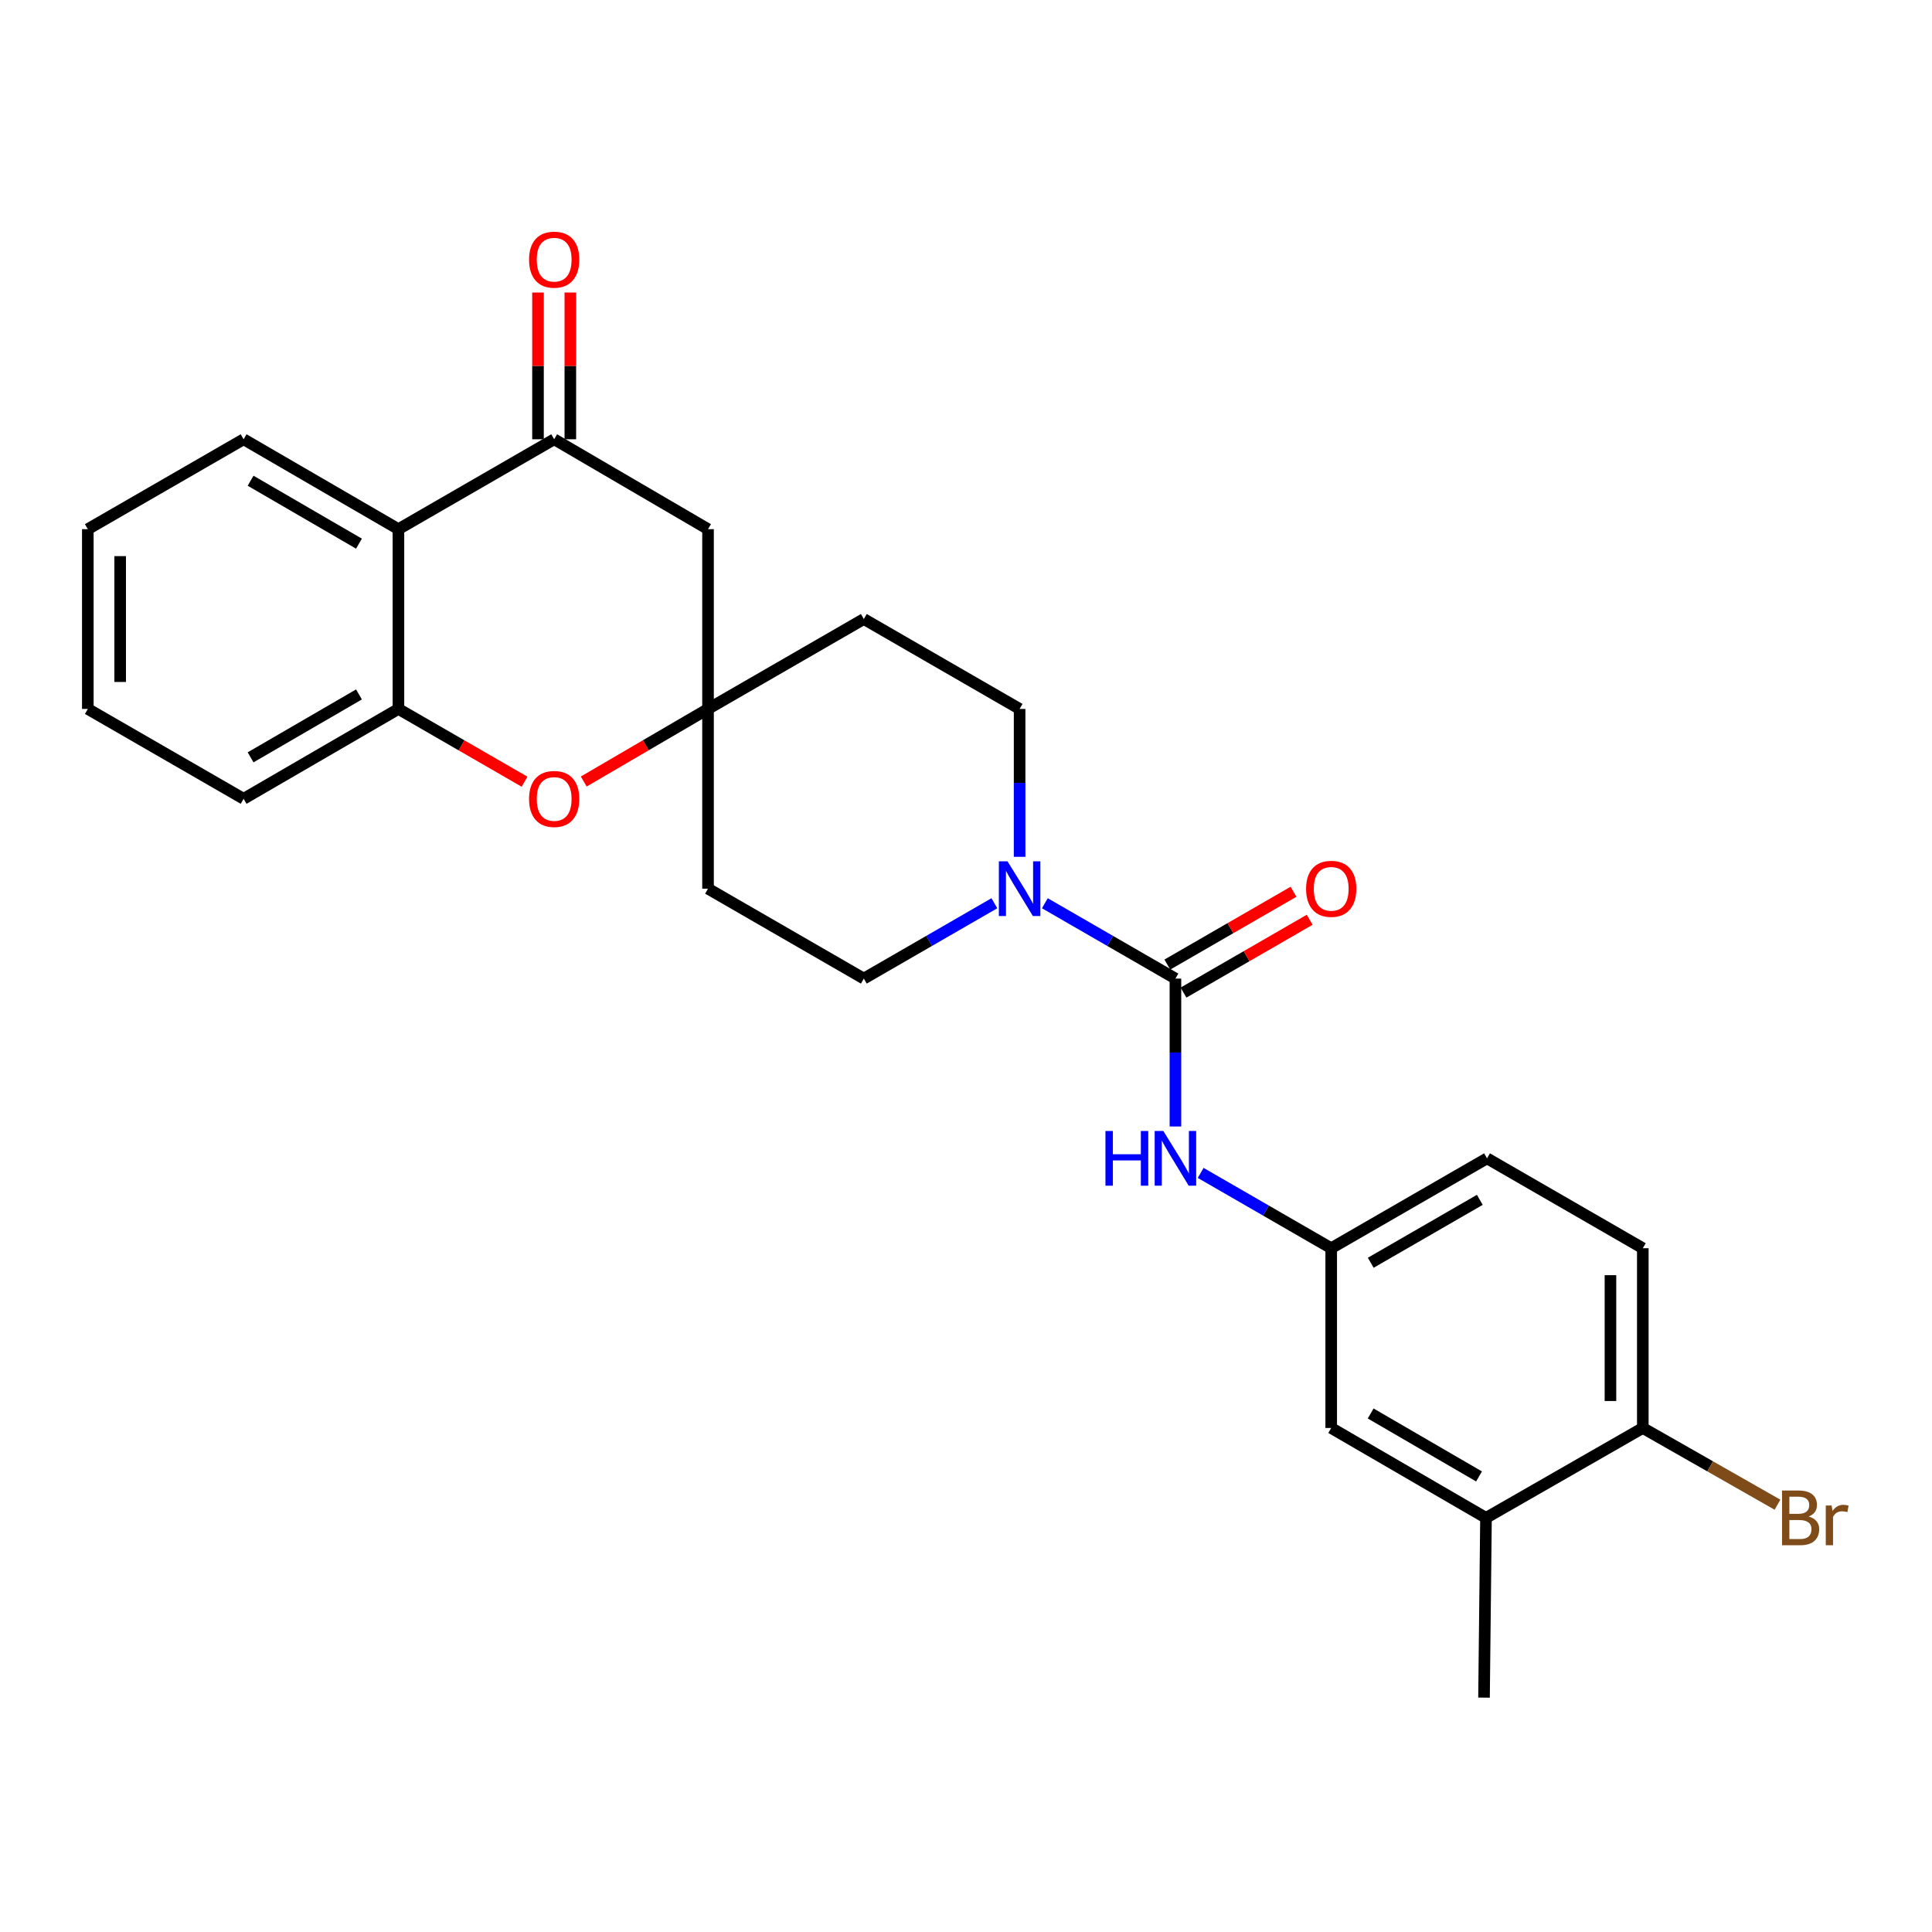 <?xml version='1.0' encoding='iso-8859-1'?>
<svg version='1.1' baseProfile='full'
              xmlns='http://www.w3.org/2000/svg'
                      xmlns:rdkit='http://www.rdkit.org/xml'
                      xmlns:xlink='http://www.w3.org/1999/xlink'
                  xml:space='preserve'
width='1000px' height='1000px' viewBox='0 0 1000 1000'>
<!-- END OF HEADER -->
<rect style='opacity:1.0;fill:#FFFFFF;stroke:none' width='1000' height='1000' x='0' y='0'> </rect>
<path class='bond-0' d='M 608.398,506.514 L 574.607,487.015' style='fill:none;fill-rule:evenodd;stroke:#000000;stroke-width:6px;stroke-linecap:butt;stroke-linejoin:miter;stroke-opacity:1' />
<path class='bond-0' d='M 574.607,487.015 L 540.816,467.516' style='fill:none;fill-rule:evenodd;stroke:#0000FF;stroke-width:6px;stroke-linecap:butt;stroke-linejoin:miter;stroke-opacity:1' />
<path class='bond-6' d='M 608.398,506.514 L 608.398,544.792' style='fill:none;fill-rule:evenodd;stroke:#000000;stroke-width:6px;stroke-linecap:butt;stroke-linejoin:miter;stroke-opacity:1' />
<path class='bond-6' d='M 608.398,544.792 L 608.398,583.069' style='fill:none;fill-rule:evenodd;stroke:#0000FF;stroke-width:6px;stroke-linecap:butt;stroke-linejoin:miter;stroke-opacity:1' />
<path class='bond-9' d='M 612.583,513.765 L 645.236,494.919' style='fill:none;fill-rule:evenodd;stroke:#000000;stroke-width:6px;stroke-linecap:butt;stroke-linejoin:miter;stroke-opacity:1' />
<path class='bond-9' d='M 645.236,494.919 L 677.888,476.073' style='fill:none;fill-rule:evenodd;stroke:#FF0000;stroke-width:6px;stroke-linecap:butt;stroke-linejoin:miter;stroke-opacity:1' />
<path class='bond-9' d='M 604.213,499.264 L 636.865,480.417' style='fill:none;fill-rule:evenodd;stroke:#000000;stroke-width:6px;stroke-linecap:butt;stroke-linejoin:miter;stroke-opacity:1' />
<path class='bond-9' d='M 636.865,480.417 L 669.518,461.571' style='fill:none;fill-rule:evenodd;stroke:#FF0000;stroke-width:6px;stroke-linecap:butt;stroke-linejoin:miter;stroke-opacity:1' />
<path class='bond-11' d='M 514.68,467.518 L 480.898,487.016' style='fill:none;fill-rule:evenodd;stroke:#0000FF;stroke-width:6px;stroke-linecap:butt;stroke-linejoin:miter;stroke-opacity:1' />
<path class='bond-11' d='M 480.898,487.016 L 447.116,506.514' style='fill:none;fill-rule:evenodd;stroke:#000000;stroke-width:6px;stroke-linecap:butt;stroke-linejoin:miter;stroke-opacity:1' />
<path class='bond-12' d='M 527.748,443.49 L 527.748,405.217' style='fill:none;fill-rule:evenodd;stroke:#0000FF;stroke-width:6px;stroke-linecap:butt;stroke-linejoin:miter;stroke-opacity:1' />
<path class='bond-12' d='M 527.748,405.217 L 527.748,366.944' style='fill:none;fill-rule:evenodd;stroke:#000000;stroke-width:6px;stroke-linecap:butt;stroke-linejoin:miter;stroke-opacity:1' />
<path class='bond-1' d='M 286.838,227.364 L 366.475,273.893' style='fill:none;fill-rule:evenodd;stroke:#000000;stroke-width:6px;stroke-linecap:butt;stroke-linejoin:miter;stroke-opacity:1' />
<path class='bond-4' d='M 286.838,227.364 L 206.225,273.893' style='fill:none;fill-rule:evenodd;stroke:#000000;stroke-width:6px;stroke-linecap:butt;stroke-linejoin:miter;stroke-opacity:1' />
<path class='bond-16' d='M 295.21,227.364 L 295.21,189.386' style='fill:none;fill-rule:evenodd;stroke:#000000;stroke-width:6px;stroke-linecap:butt;stroke-linejoin:miter;stroke-opacity:1' />
<path class='bond-16' d='M 295.21,189.386 L 295.21,151.409' style='fill:none;fill-rule:evenodd;stroke:#FF0000;stroke-width:6px;stroke-linecap:butt;stroke-linejoin:miter;stroke-opacity:1' />
<path class='bond-16' d='M 278.466,227.364 L 278.466,189.386' style='fill:none;fill-rule:evenodd;stroke:#000000;stroke-width:6px;stroke-linecap:butt;stroke-linejoin:miter;stroke-opacity:1' />
<path class='bond-16' d='M 278.466,189.386 L 278.466,151.409' style='fill:none;fill-rule:evenodd;stroke:#FF0000;stroke-width:6px;stroke-linecap:butt;stroke-linejoin:miter;stroke-opacity:1' />
<path class='bond-2' d='M 302.144,404.516 L 334.309,385.73' style='fill:none;fill-rule:evenodd;stroke:#FF0000;stroke-width:6px;stroke-linecap:butt;stroke-linejoin:miter;stroke-opacity:1' />
<path class='bond-2' d='M 334.309,385.73 L 366.475,366.944' style='fill:none;fill-rule:evenodd;stroke:#000000;stroke-width:6px;stroke-linecap:butt;stroke-linejoin:miter;stroke-opacity:1' />
<path class='bond-5' d='M 271.512,404.612 L 238.868,385.778' style='fill:none;fill-rule:evenodd;stroke:#FF0000;stroke-width:6px;stroke-linecap:butt;stroke-linejoin:miter;stroke-opacity:1' />
<path class='bond-5' d='M 238.868,385.778 L 206.225,366.944' style='fill:none;fill-rule:evenodd;stroke:#000000;stroke-width:6px;stroke-linecap:butt;stroke-linejoin:miter;stroke-opacity:1' />
<path class='bond-3' d='M 366.475,366.944 L 447.116,320.405' style='fill:none;fill-rule:evenodd;stroke:#000000;stroke-width:6px;stroke-linecap:butt;stroke-linejoin:miter;stroke-opacity:1' />
<path class='bond-7' d='M 366.475,366.944 L 366.475,273.893' style='fill:none;fill-rule:evenodd;stroke:#000000;stroke-width:6px;stroke-linecap:butt;stroke-linejoin:miter;stroke-opacity:1' />
<path class='bond-26' d='M 366.475,366.944 L 366.475,459.975' style='fill:none;fill-rule:evenodd;stroke:#000000;stroke-width:6px;stroke-linecap:butt;stroke-linejoin:miter;stroke-opacity:1' />
<path class='bond-21' d='M 206.225,273.893 L 126.096,227.364' style='fill:none;fill-rule:evenodd;stroke:#000000;stroke-width:6px;stroke-linecap:butt;stroke-linejoin:miter;stroke-opacity:1' />
<path class='bond-21' d='M 185.798,281.394 L 129.707,248.823' style='fill:none;fill-rule:evenodd;stroke:#000000;stroke-width:6px;stroke-linecap:butt;stroke-linejoin:miter;stroke-opacity:1' />
<path class='bond-28' d='M 206.225,273.893 L 206.225,366.944' style='fill:none;fill-rule:evenodd;stroke:#000000;stroke-width:6px;stroke-linecap:butt;stroke-linejoin:miter;stroke-opacity:1' />
<path class='bond-22' d='M 206.225,366.944 L 126.096,413.455' style='fill:none;fill-rule:evenodd;stroke:#000000;stroke-width:6px;stroke-linecap:butt;stroke-linejoin:miter;stroke-opacity:1' />
<path class='bond-22' d='M 185.8,359.439 L 129.709,391.997' style='fill:none;fill-rule:evenodd;stroke:#000000;stroke-width:6px;stroke-linecap:butt;stroke-linejoin:miter;stroke-opacity:1' />
<path class='bond-10' d='M 621.466,607.095 L 655.248,626.585' style='fill:none;fill-rule:evenodd;stroke:#0000FF;stroke-width:6px;stroke-linecap:butt;stroke-linejoin:miter;stroke-opacity:1' />
<path class='bond-10' d='M 655.248,626.585 L 689.03,646.076' style='fill:none;fill-rule:evenodd;stroke:#000000;stroke-width:6px;stroke-linecap:butt;stroke-linejoin:miter;stroke-opacity:1' />
<path class='bond-8' d='M 769.15,785.656 L 689.03,739.117' style='fill:none;fill-rule:evenodd;stroke:#000000;stroke-width:6px;stroke-linecap:butt;stroke-linejoin:miter;stroke-opacity:1' />
<path class='bond-8' d='M 765.542,764.197 L 709.458,731.619' style='fill:none;fill-rule:evenodd;stroke:#000000;stroke-width:6px;stroke-linecap:butt;stroke-linejoin:miter;stroke-opacity:1' />
<path class='bond-23' d='M 769.15,785.656 L 768.127,878.688' style='fill:none;fill-rule:evenodd;stroke:#000000;stroke-width:6px;stroke-linecap:butt;stroke-linejoin:miter;stroke-opacity:1' />
<path class='bond-27' d='M 769.15,785.656 L 850.312,739.117' style='fill:none;fill-rule:evenodd;stroke:#000000;stroke-width:6px;stroke-linecap:butt;stroke-linejoin:miter;stroke-opacity:1' />
<path class='bond-17' d='M 689.03,646.076 L 689.03,739.117' style='fill:none;fill-rule:evenodd;stroke:#000000;stroke-width:6px;stroke-linecap:butt;stroke-linejoin:miter;stroke-opacity:1' />
<path class='bond-19' d='M 689.03,646.076 L 769.681,599.556' style='fill:none;fill-rule:evenodd;stroke:#000000;stroke-width:6px;stroke-linecap:butt;stroke-linejoin:miter;stroke-opacity:1' />
<path class='bond-19' d='M 709.494,653.602 L 765.949,621.038' style='fill:none;fill-rule:evenodd;stroke:#000000;stroke-width:6px;stroke-linecap:butt;stroke-linejoin:miter;stroke-opacity:1' />
<path class='bond-15' d='M 447.116,506.514 L 366.475,459.975' style='fill:none;fill-rule:evenodd;stroke:#000000;stroke-width:6px;stroke-linecap:butt;stroke-linejoin:miter;stroke-opacity:1' />
<path class='bond-14' d='M 527.748,366.944 L 447.116,320.405' style='fill:none;fill-rule:evenodd;stroke:#000000;stroke-width:6px;stroke-linecap:butt;stroke-linejoin:miter;stroke-opacity:1' />
<path class='bond-13' d='M 850.312,739.117 L 850.312,646.076' style='fill:none;fill-rule:evenodd;stroke:#000000;stroke-width:6px;stroke-linecap:butt;stroke-linejoin:miter;stroke-opacity:1' />
<path class='bond-13' d='M 833.568,725.161 L 833.568,660.032' style='fill:none;fill-rule:evenodd;stroke:#000000;stroke-width:6px;stroke-linecap:butt;stroke-linejoin:miter;stroke-opacity:1' />
<path class='bond-20' d='M 850.312,739.117 L 885.169,758.977' style='fill:none;fill-rule:evenodd;stroke:#000000;stroke-width:6px;stroke-linecap:butt;stroke-linejoin:miter;stroke-opacity:1' />
<path class='bond-20' d='M 885.169,758.977 L 920.025,778.836' style='fill:none;fill-rule:evenodd;stroke:#7F4C19;stroke-width:6px;stroke-linecap:butt;stroke-linejoin:miter;stroke-opacity:1' />
<path class='bond-18' d='M 850.312,646.076 L 769.681,599.556' style='fill:none;fill-rule:evenodd;stroke:#000000;stroke-width:6px;stroke-linecap:butt;stroke-linejoin:miter;stroke-opacity:1' />
<path class='bond-24' d='M 126.096,227.364 L 45.455,273.893' style='fill:none;fill-rule:evenodd;stroke:#000000;stroke-width:6px;stroke-linecap:butt;stroke-linejoin:miter;stroke-opacity:1' />
<path class='bond-25' d='M 126.096,413.455 L 45.455,366.944' style='fill:none;fill-rule:evenodd;stroke:#000000;stroke-width:6px;stroke-linecap:butt;stroke-linejoin:miter;stroke-opacity:1' />
<path class='bond-29' d='M 45.455,273.893 L 45.455,366.944' style='fill:none;fill-rule:evenodd;stroke:#000000;stroke-width:6px;stroke-linecap:butt;stroke-linejoin:miter;stroke-opacity:1' />
<path class='bond-29' d='M 62.199,287.851 L 62.199,352.986' style='fill:none;fill-rule:evenodd;stroke:#000000;stroke-width:6px;stroke-linecap:butt;stroke-linejoin:miter;stroke-opacity:1' />
<path  class='atom-1' d='M 521.488 445.815
L 530.768 460.815
Q 531.688 462.295, 533.168 464.975
Q 534.648 467.655, 534.728 467.815
L 534.728 445.815
L 538.488 445.815
L 538.488 474.135
L 534.608 474.135
L 524.648 457.735
Q 523.488 455.815, 522.248 453.615
Q 521.048 451.415, 520.688 450.735
L 520.688 474.135
L 517.008 474.135
L 517.008 445.815
L 521.488 445.815
' fill='#0000FF'/>
<path  class='atom-3' d='M 273.838 413.535
Q 273.838 406.735, 277.198 402.935
Q 280.558 399.135, 286.838 399.135
Q 293.118 399.135, 296.478 402.935
Q 299.838 406.735, 299.838 413.535
Q 299.838 420.415, 296.438 424.335
Q 293.038 428.215, 286.838 428.215
Q 280.598 428.215, 277.198 424.335
Q 273.838 420.455, 273.838 413.535
M 286.838 425.015
Q 291.158 425.015, 293.478 422.135
Q 295.838 419.215, 295.838 413.535
Q 295.838 407.975, 293.478 405.175
Q 291.158 402.335, 286.838 402.335
Q 282.518 402.335, 280.158 405.135
Q 277.838 407.935, 277.838 413.535
Q 277.838 419.255, 280.158 422.135
Q 282.518 425.015, 286.838 425.015
' fill='#FF0000'/>
<path  class='atom-7' d='M 572.178 585.396
L 576.018 585.396
L 576.018 597.436
L 590.498 597.436
L 590.498 585.396
L 594.338 585.396
L 594.338 613.716
L 590.498 613.716
L 590.498 600.636
L 576.018 600.636
L 576.018 613.716
L 572.178 613.716
L 572.178 585.396
' fill='#0000FF'/>
<path  class='atom-7' d='M 602.138 585.396
L 611.418 600.396
Q 612.338 601.876, 613.818 604.556
Q 615.298 607.236, 615.378 607.396
L 615.378 585.396
L 619.138 585.396
L 619.138 613.716
L 615.258 613.716
L 605.298 597.316
Q 604.138 595.396, 602.898 593.196
Q 601.698 590.996, 601.338 590.316
L 601.338 613.716
L 597.658 613.716
L 597.658 585.396
L 602.138 585.396
' fill='#0000FF'/>
<path  class='atom-10' d='M 676.03 460.055
Q 676.03 453.255, 679.39 449.455
Q 682.75 445.655, 689.03 445.655
Q 695.31 445.655, 698.67 449.455
Q 702.03 453.255, 702.03 460.055
Q 702.03 466.935, 698.63 470.855
Q 695.23 474.735, 689.03 474.735
Q 682.79 474.735, 679.39 470.855
Q 676.03 466.975, 676.03 460.055
M 689.03 471.535
Q 693.35 471.535, 695.67 468.655
Q 698.03 465.735, 698.03 460.055
Q 698.03 454.495, 695.67 451.695
Q 693.35 448.855, 689.03 448.855
Q 684.71 448.855, 682.35 451.655
Q 680.03 454.455, 680.03 460.055
Q 680.03 465.775, 682.35 468.655
Q 684.71 471.535, 689.03 471.535
' fill='#FF0000'/>
<path  class='atom-17' d='M 273.838 134.402
Q 273.838 127.602, 277.198 123.802
Q 280.558 120.002, 286.838 120.002
Q 293.118 120.002, 296.478 123.802
Q 299.838 127.602, 299.838 134.402
Q 299.838 141.282, 296.438 145.202
Q 293.038 149.082, 286.838 149.082
Q 280.598 149.082, 277.198 145.202
Q 273.838 141.322, 273.838 134.402
M 286.838 145.882
Q 291.158 145.882, 293.478 143.002
Q 295.838 140.082, 295.838 134.402
Q 295.838 128.842, 293.478 126.042
Q 291.158 123.202, 286.838 123.202
Q 282.518 123.202, 280.158 126.002
Q 277.838 128.802, 277.838 134.402
Q 277.838 140.122, 280.158 143.002
Q 282.518 145.882, 286.838 145.882
' fill='#FF0000'/>
<path  class='atom-21' d='M 936.135 784.936
Q 938.855 785.696, 940.215 787.376
Q 941.615 789.016, 941.615 791.456
Q 941.615 795.376, 939.095 797.616
Q 936.615 799.816, 931.895 799.816
L 922.375 799.816
L 922.375 771.496
L 930.735 771.496
Q 935.575 771.496, 938.015 773.456
Q 940.455 775.416, 940.455 779.016
Q 940.455 783.296, 936.135 784.936
M 926.175 774.696
L 926.175 783.576
L 930.735 783.576
Q 933.535 783.576, 934.975 782.456
Q 936.455 781.296, 936.455 779.016
Q 936.455 774.696, 930.735 774.696
L 926.175 774.696
M 931.895 796.616
Q 934.655 796.616, 936.135 795.296
Q 937.615 793.976, 937.615 791.456
Q 937.615 789.136, 935.975 787.976
Q 934.375 786.776, 931.295 786.776
L 926.175 786.776
L 926.175 796.616
L 931.895 796.616
' fill='#7F4C19'/>
<path  class='atom-21' d='M 948.055 779.256
L 948.495 782.096
Q 950.655 778.896, 954.175 778.896
Q 955.295 778.896, 956.815 779.296
L 956.215 782.656
Q 954.495 782.256, 953.535 782.256
Q 951.855 782.256, 950.735 782.936
Q 949.655 783.576, 948.775 785.136
L 948.775 799.816
L 945.015 799.816
L 945.015 779.256
L 948.055 779.256
' fill='#7F4C19'/>
</svg>
